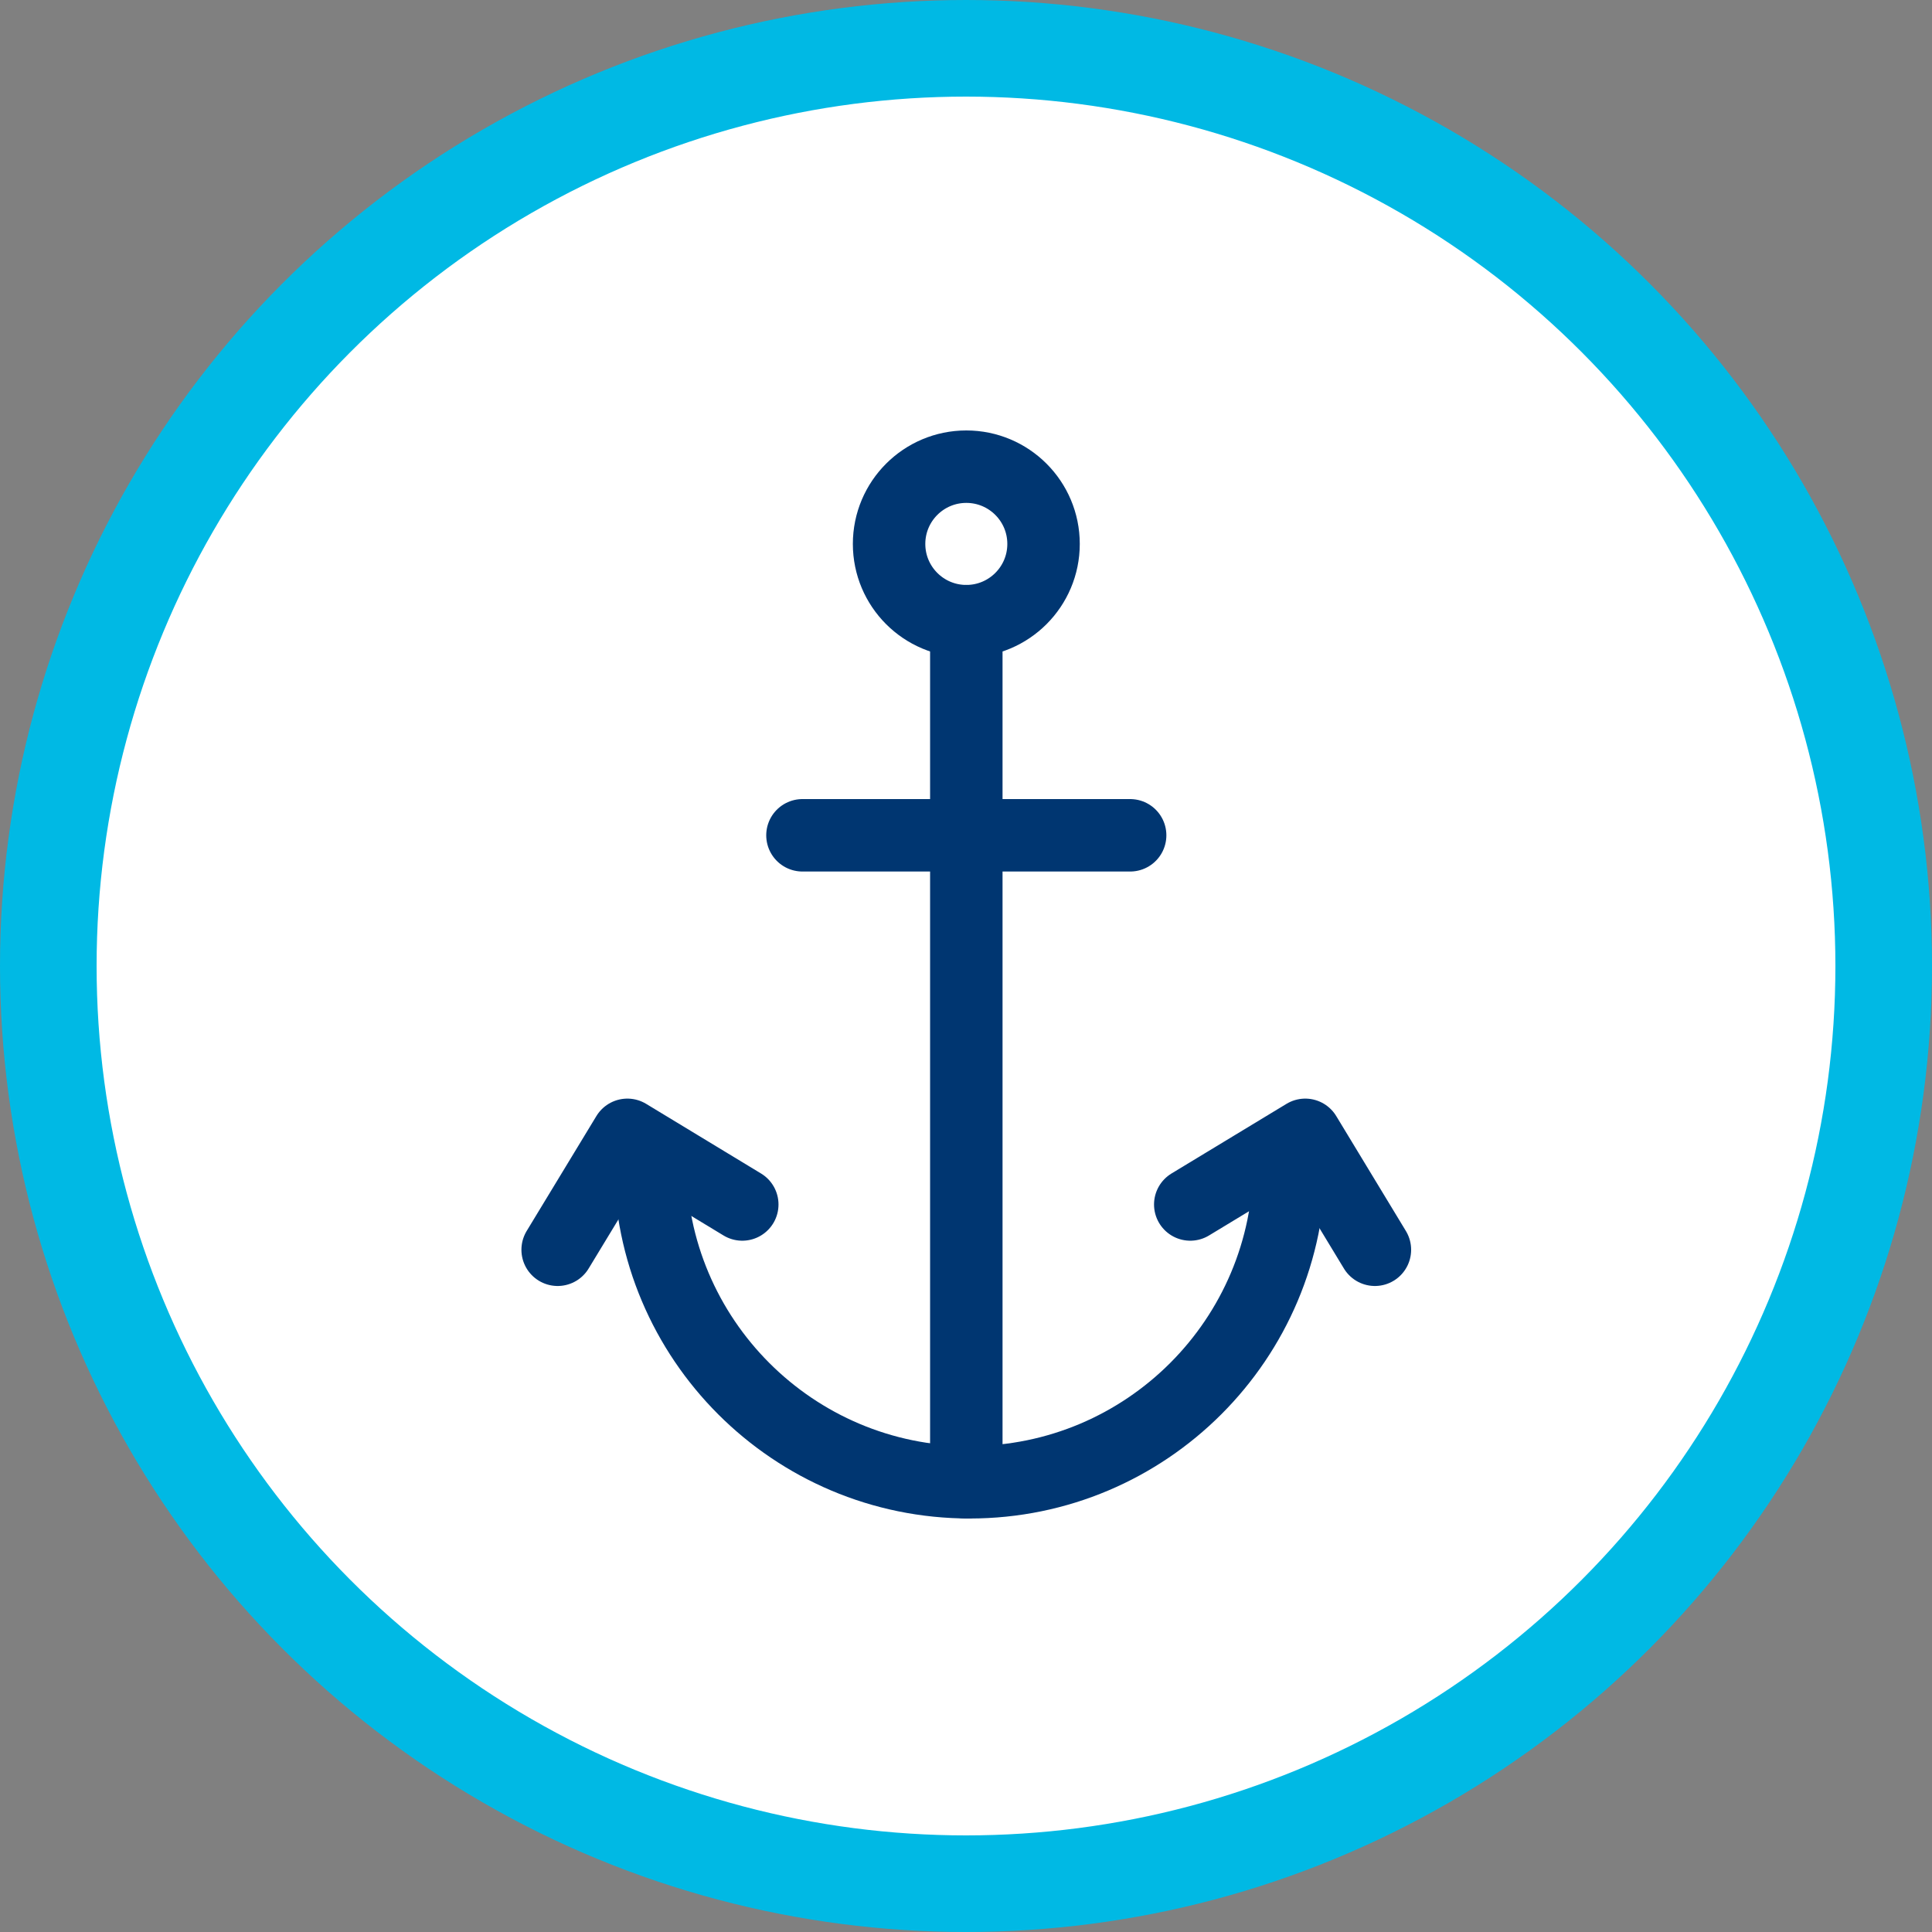 <svg width="80" height="80" viewBox="0 0 80 80" fill="none" xmlns="http://www.w3.org/2000/svg">
<rect x="0" y="0" width="80" height="80" fill="#808080" stroke="none"/>
<circle cx="40" cy="40" r="38" fill="white" stroke="#00B9E4" stroke-width="4"/>
<g clip-path="url(#clip0_1879_5918)">
<path d="M40.013 25.721V61.378" stroke="#003671" stroke-width="3" stroke-linecap="round" stroke-linejoin="round"/>
<path d="M40.013 25.721C41.779 25.721 43.211 24.289 43.211 22.523C43.211 20.756 41.779 19.324 40.013 19.324C38.247 19.324 36.815 20.756 36.815 22.523C36.815 24.289 38.247 25.721 40.013 25.721Z" stroke="#003671" stroke-width="3" stroke-linecap="round" stroke-linejoin="round"/>
<path d="M33.228 34.588H46.797" stroke="#003671" stroke-width="3" stroke-linecap="round" stroke-linejoin="round"/>
<path d="M53.391 48.14C53.391 55.45 47.464 61.378 40.155 61.378C32.847 61.378 26.92 55.45 26.92 48.14" stroke="#003671" stroke-width="3" stroke-linecap="round" stroke-linejoin="round"/>
<path d="M23.091 51.75L25.978 46.991L30.736 49.875" stroke="#003671" stroke-width="3" stroke-linecap="round" stroke-linejoin="round"/>
<path d="M56.932 51.75L54.048 46.991L49.286 49.875" stroke="#003671" stroke-width="3" stroke-linecap="round" stroke-linejoin="round"/>
</g>
<defs>
<clipPath id="clip0_1879_5918">
<rect width="37" height="46" fill="white" transform="translate(21.5 17)"/>
</clipPath>
</defs>
</svg>
